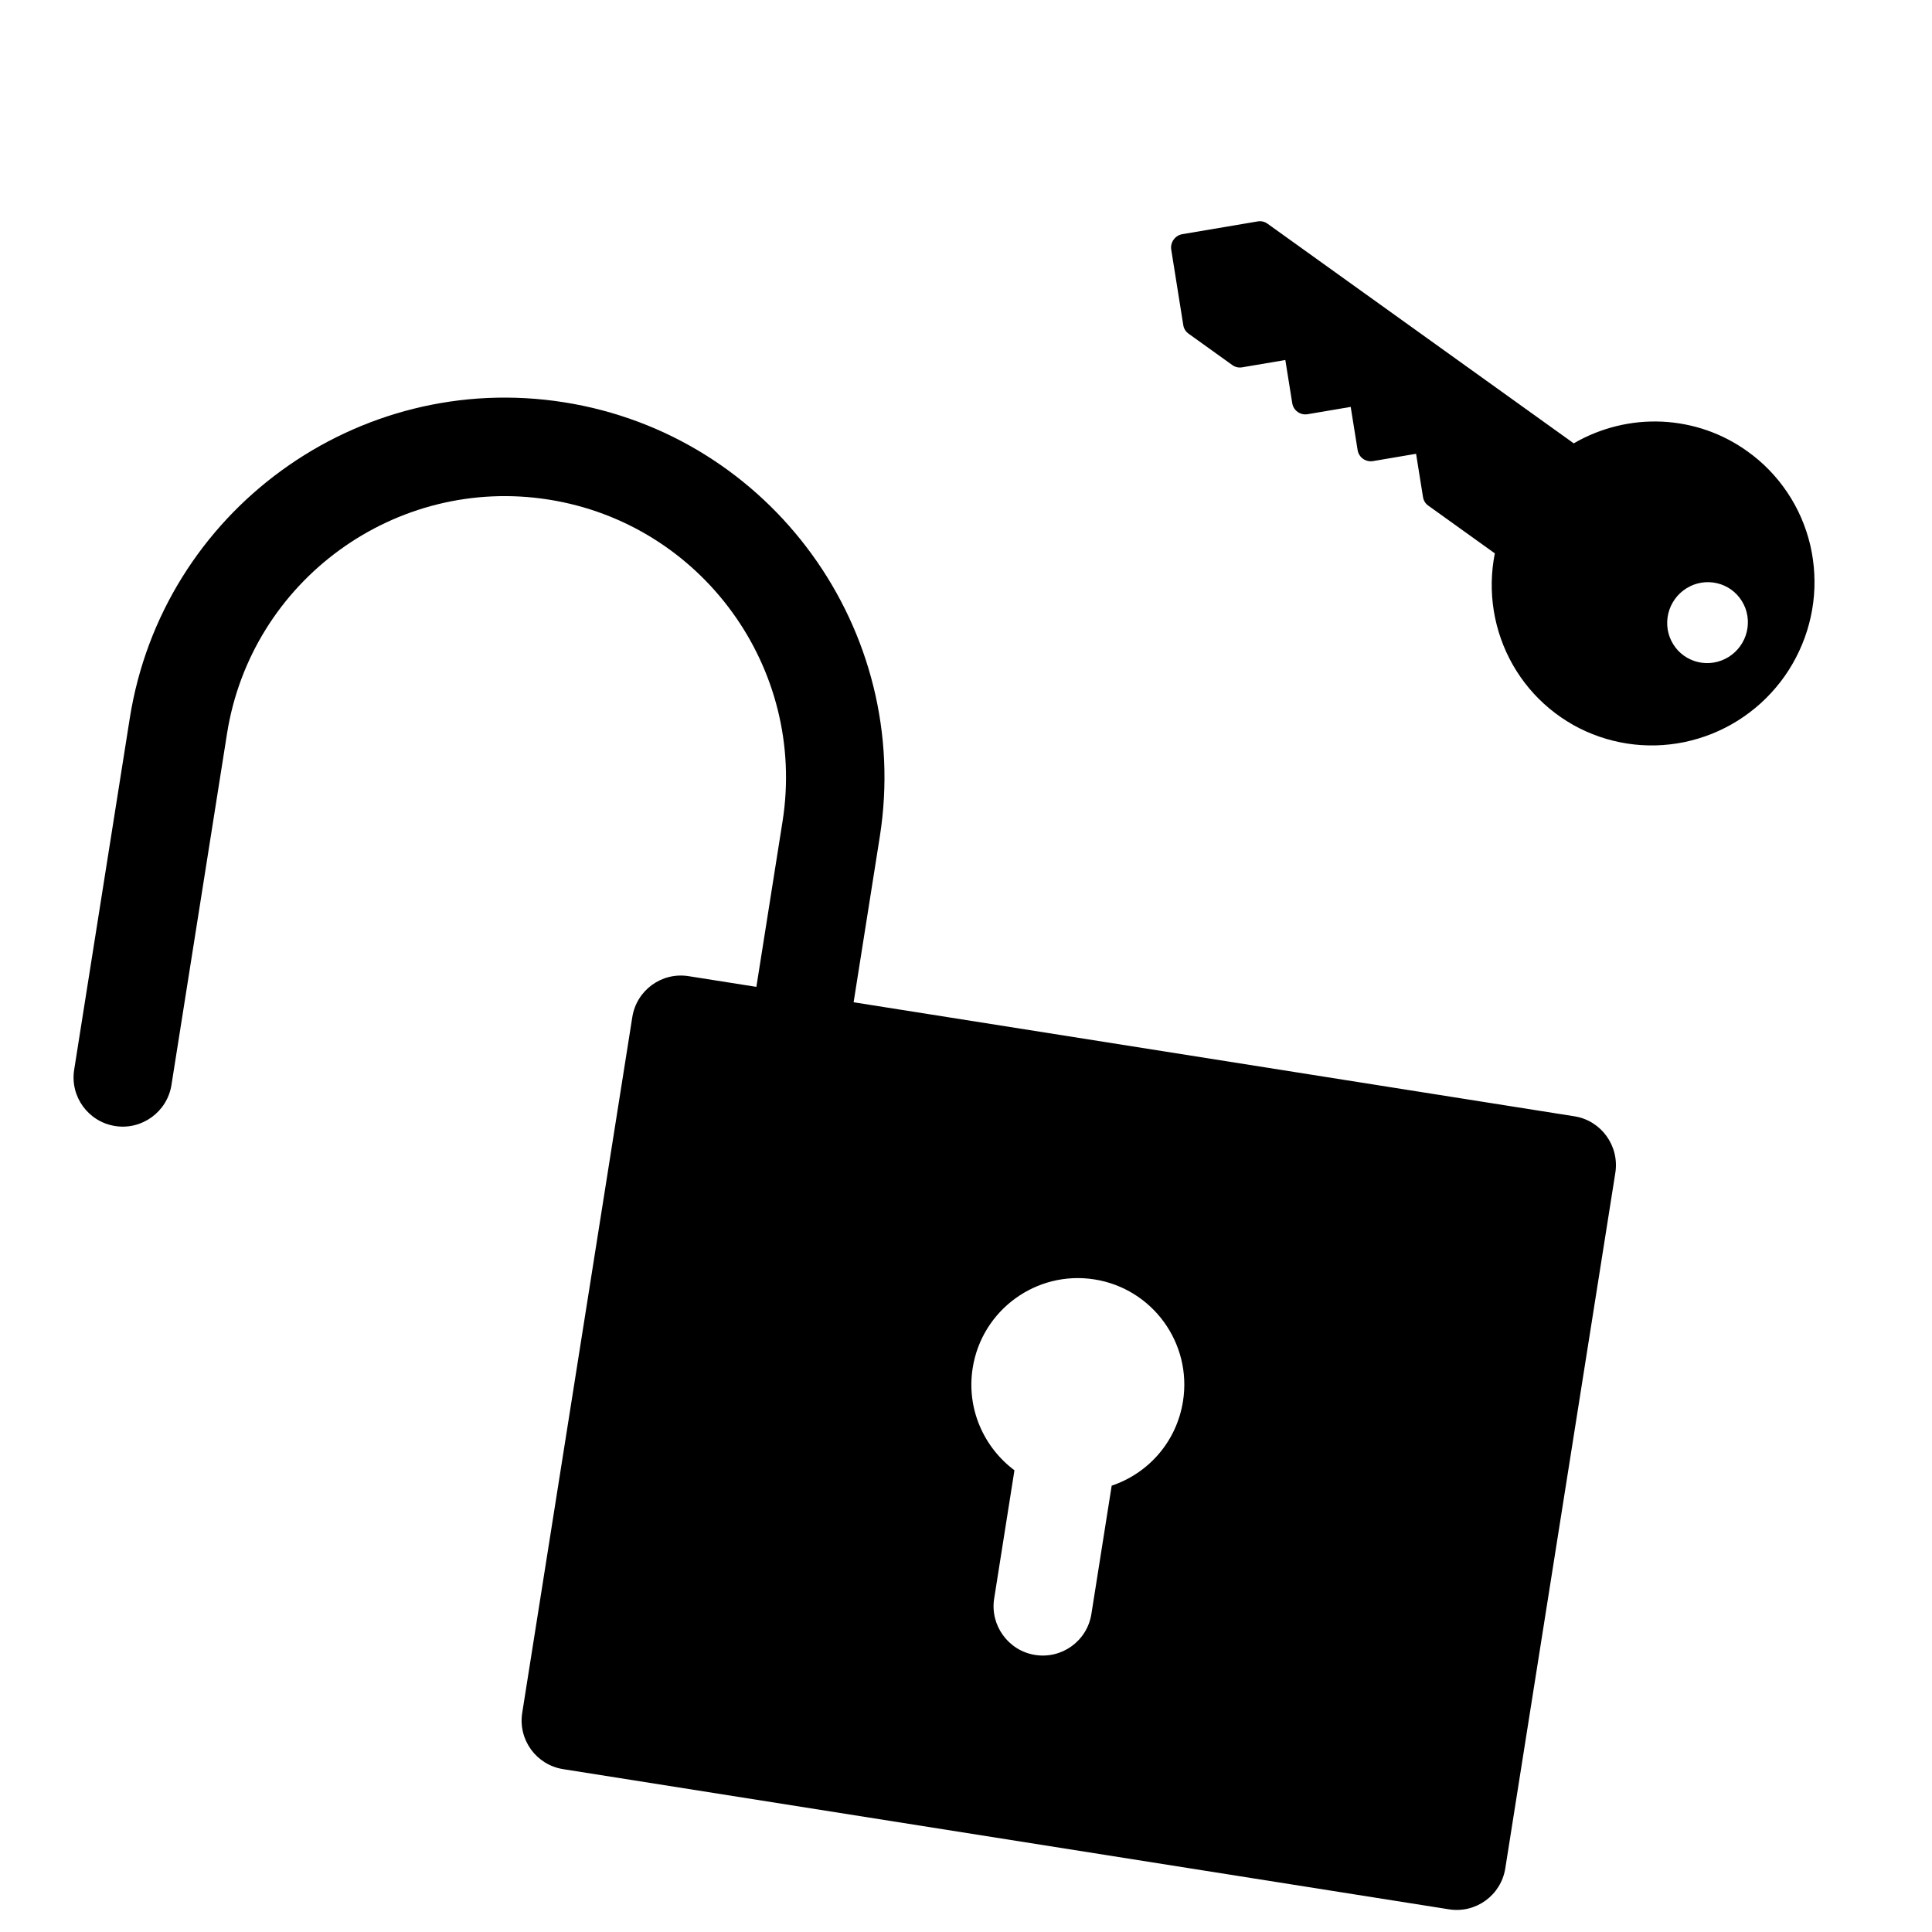<svg xmlns="http://www.w3.org/2000/svg" xmlns:xlink="http://www.w3.org/1999/xlink" width="300" zoomAndPan="magnify" viewBox="0 0 224.88 225" height="300" preserveAspectRatio="xMidYMid meet" version="1.2"><defs><clipPath id="d60e785e71"><path d="M 8 46 L 189 46 L 189 223 L 8 223 Z M 8 46 "/></clipPath><clipPath id="033e307f6b"><path d="M 21.98 39.859 L 198.938 67.852 L 174.34 223.336 L -2.617 195.34 Z M 21.98 39.859 "/></clipPath><clipPath id="a36d3ae2b0"><path d="M 21.98 39.859 L 198.938 67.852 L 174.34 223.336 L -2.617 195.34 Z M 21.98 39.859 "/></clipPath><clipPath id="bd7abb3750"><path d="M 21.98 39.859 L 198.938 67.852 L 174.34 223.336 L -2.617 195.34 Z M 21.98 39.859 "/></clipPath><clipPath id="f1ead62767"><path d="M 136 25 L 212 25 L 212 87 L 136 87 Z M 136 25 "/></clipPath><clipPath id="72d636bfc0"><path d="M 147.074 12.129 L 220.168 64.559 L 197.012 96.84 L 123.918 44.41 Z M 147.074 12.129 "/></clipPath><clipPath id="5a1ed42b02"><path d="M 147.074 12.129 L 220.168 64.559 L 197.012 96.84 L 123.918 44.41 Z M 147.074 12.129 "/></clipPath><clipPath id="7c0c561948"><path d="M 147.074 12.129 L 220.168 64.559 L 197.012 96.84 L 123.918 44.41 Z M 147.074 12.129 "/></clipPath></defs><g id="306d7228e3"><g clip-rule="nonzero" clip-path="url(#d60e785e71)"><g clip-rule="nonzero" clip-path="url(#033e307f6b)"><g clip-rule="nonzero" clip-path="url(#a36d3ae2b0)"><g clip-rule="nonzero" clip-path="url(#bd7abb3750)"><path style=" stroke:none;fill-rule:nonzero;fill:#000000;fill-opacity:1;" d="M 183.301 130.004 L 99.352 116.723 L 102.398 97.457 C 106.211 73.379 89.742 50.664 65.641 46.852 C 41.539 43.039 18.863 59.559 15.055 83.641 L 8.578 124.578 C 8.082 127.727 10.23 130.645 13.348 131.137 C 16.461 131.633 19.41 129.484 19.906 126.367 L 26.379 85.434 C 29.203 67.586 46.012 55.359 63.848 58.184 C 81.684 61.004 93.898 77.82 91.074 95.668 L 88.027 114.93 L 80.137 113.684 C 76.984 113.184 74.07 115.336 73.578 118.453 L 60.758 199.477 C 60.262 202.625 62.41 205.543 65.523 206.035 L 168.688 222.359 C 171.84 222.855 174.754 220.703 175.246 217.586 L 188.059 136.602 C 188.559 133.449 186.414 130.496 183.301 130.004 Z M 129.406 173.02 L 127.043 187.965 C 126.543 191.117 123.598 193.227 120.484 192.734 C 117.371 192.242 115.227 189.289 115.719 186.172 L 118.082 171.23 C 114.516 168.559 112.469 164.062 113.219 159.316 C 114.289 152.551 120.645 147.93 127.402 149 C 134.164 150.07 138.781 156.426 137.711 163.191 C 136.957 167.938 133.66 171.59 129.406 173.02 Z M 129.406 173.02 "/></g></g></g></g><g clip-rule="nonzero" clip-path="url(#f1ead62767)"><g clip-rule="nonzero" clip-path="url(#72d636bfc0)"><g clip-rule="nonzero" clip-path="url(#5a1ed42b02)"><g clip-rule="nonzero" clip-path="url(#7c0c561948)"><path style=" stroke:none;fill-rule:nonzero;fill:#000000;fill-opacity:1;" d="M 203.48 52.59 C 202.758 52.066 202 51.598 201.207 51.184 C 200.418 50.77 199.598 50.418 198.758 50.121 C 197.914 49.828 197.051 49.594 196.176 49.426 C 195.297 49.254 194.41 49.148 193.516 49.105 C 192.621 49.066 191.73 49.086 190.836 49.172 C 189.945 49.262 189.062 49.41 188.191 49.625 C 187.32 49.84 186.469 50.113 185.633 50.449 C 184.801 50.785 183.996 51.18 183.219 51.633 L 147.559 26.055 C 147.207 25.805 146.82 25.715 146.395 25.789 L 137.641 27.27 C 137.438 27.305 137.246 27.379 137.066 27.488 C 136.891 27.602 136.742 27.738 136.621 27.91 C 136.496 28.078 136.414 28.266 136.363 28.469 C 136.316 28.672 136.309 28.879 136.344 29.082 L 137.742 37.848 C 137.809 38.277 138.02 38.613 138.371 38.867 L 143.445 42.508 C 143.797 42.758 144.184 42.848 144.613 42.777 L 149.629 41.926 L 150.434 46.949 C 150.465 47.156 150.535 47.348 150.645 47.523 C 150.754 47.699 150.891 47.848 151.059 47.969 C 151.227 48.09 151.414 48.172 151.613 48.219 C 151.816 48.266 152.02 48.273 152.227 48.238 L 157.242 47.387 L 158.047 52.41 C 158.078 52.617 158.148 52.809 158.258 52.984 C 158.367 53.16 158.504 53.309 158.672 53.43 C 158.84 53.551 159.027 53.633 159.23 53.68 C 159.43 53.727 159.633 53.734 159.84 53.699 L 164.855 52.848 L 165.66 57.871 C 165.727 58.301 165.938 58.641 166.285 58.891 L 174.027 64.445 C 173.809 65.551 173.688 66.664 173.668 67.789 C 173.648 68.91 173.727 70.027 173.906 71.137 C 174.086 72.246 174.363 73.328 174.734 74.383 C 175.105 75.441 175.57 76.457 176.125 77.43 C 176.68 78.402 177.316 79.316 178.031 80.172 C 178.75 81.027 179.539 81.812 180.398 82.527 C 181.262 83.242 182.176 83.871 183.148 84.422 C 184.125 84.969 185.141 85.426 186.195 85.789 C 187.254 86.156 188.336 86.422 189.441 86.594 C 190.547 86.766 191.66 86.836 192.781 86.809 C 193.902 86.777 195.012 86.648 196.113 86.422 C 197.211 86.191 198.285 85.867 199.328 85.449 C 200.371 85.027 201.371 84.52 202.324 83.922 C 203.277 83.32 204.172 82.645 205.008 81.887 C 205.84 81.129 206.602 80.301 207.293 79.41 C 207.98 78.516 208.586 77.57 209.105 76.566 C 209.625 75.566 210.055 74.531 210.391 73.453 C 210.727 72.379 210.965 71.281 211.109 70.168 C 211.25 69.051 211.289 67.93 211.23 66.809 C 211.172 65.688 211.016 64.578 210.762 63.484 C 210.504 62.395 210.152 61.336 209.707 60.305 C 209.262 59.277 208.727 58.301 208.105 57.371 C 207.484 56.441 206.785 55.574 206.008 54.77 C 205.23 53.965 204.391 53.238 203.48 52.59 Z M 196.043 76.355 C 195.793 76.176 195.562 75.973 195.352 75.75 C 195.141 75.523 194.957 75.281 194.797 75.016 C 194.633 74.754 194.5 74.48 194.391 74.191 C 194.285 73.902 194.207 73.605 194.156 73.297 C 194.109 72.992 194.09 72.688 194.102 72.375 C 194.113 72.066 194.156 71.762 194.227 71.461 C 194.297 71.156 194.398 70.867 194.527 70.582 C 194.656 70.301 194.812 70.035 194.992 69.781 C 195.172 69.527 195.375 69.297 195.602 69.082 C 195.828 68.871 196.074 68.684 196.336 68.52 C 196.598 68.355 196.875 68.215 197.164 68.105 C 197.453 67.996 197.75 67.914 198.055 67.863 C 198.359 67.812 198.668 67.789 198.977 67.801 C 199.285 67.809 199.59 67.848 199.891 67.918 C 200.188 67.984 200.48 68.082 200.762 68.211 C 201.039 68.336 201.305 68.488 201.555 68.668 C 201.805 68.848 202.035 69.051 202.246 69.277 C 202.453 69.5 202.641 69.746 202.801 70.008 C 202.965 70.27 203.098 70.543 203.207 70.832 C 203.312 71.121 203.391 71.422 203.441 71.727 C 203.488 72.031 203.508 72.34 203.496 72.648 C 203.484 72.957 203.441 73.262 203.371 73.562 C 203.301 73.867 203.199 74.156 203.07 74.441 C 202.941 74.723 202.785 74.992 202.605 75.242 C 202.426 75.496 202.219 75.727 201.996 75.938 C 201.77 76.152 201.523 76.34 201.262 76.504 C 200.996 76.668 200.723 76.805 200.434 76.914 C 200.145 77.027 199.844 77.105 199.539 77.16 C 199.238 77.211 198.93 77.23 198.621 77.223 C 198.312 77.215 198.008 77.176 197.707 77.105 C 197.41 77.039 197.117 76.941 196.84 76.812 C 196.559 76.688 196.293 76.535 196.043 76.355 Z M 196.043 76.355 "/></g></g></g></g></g></svg>